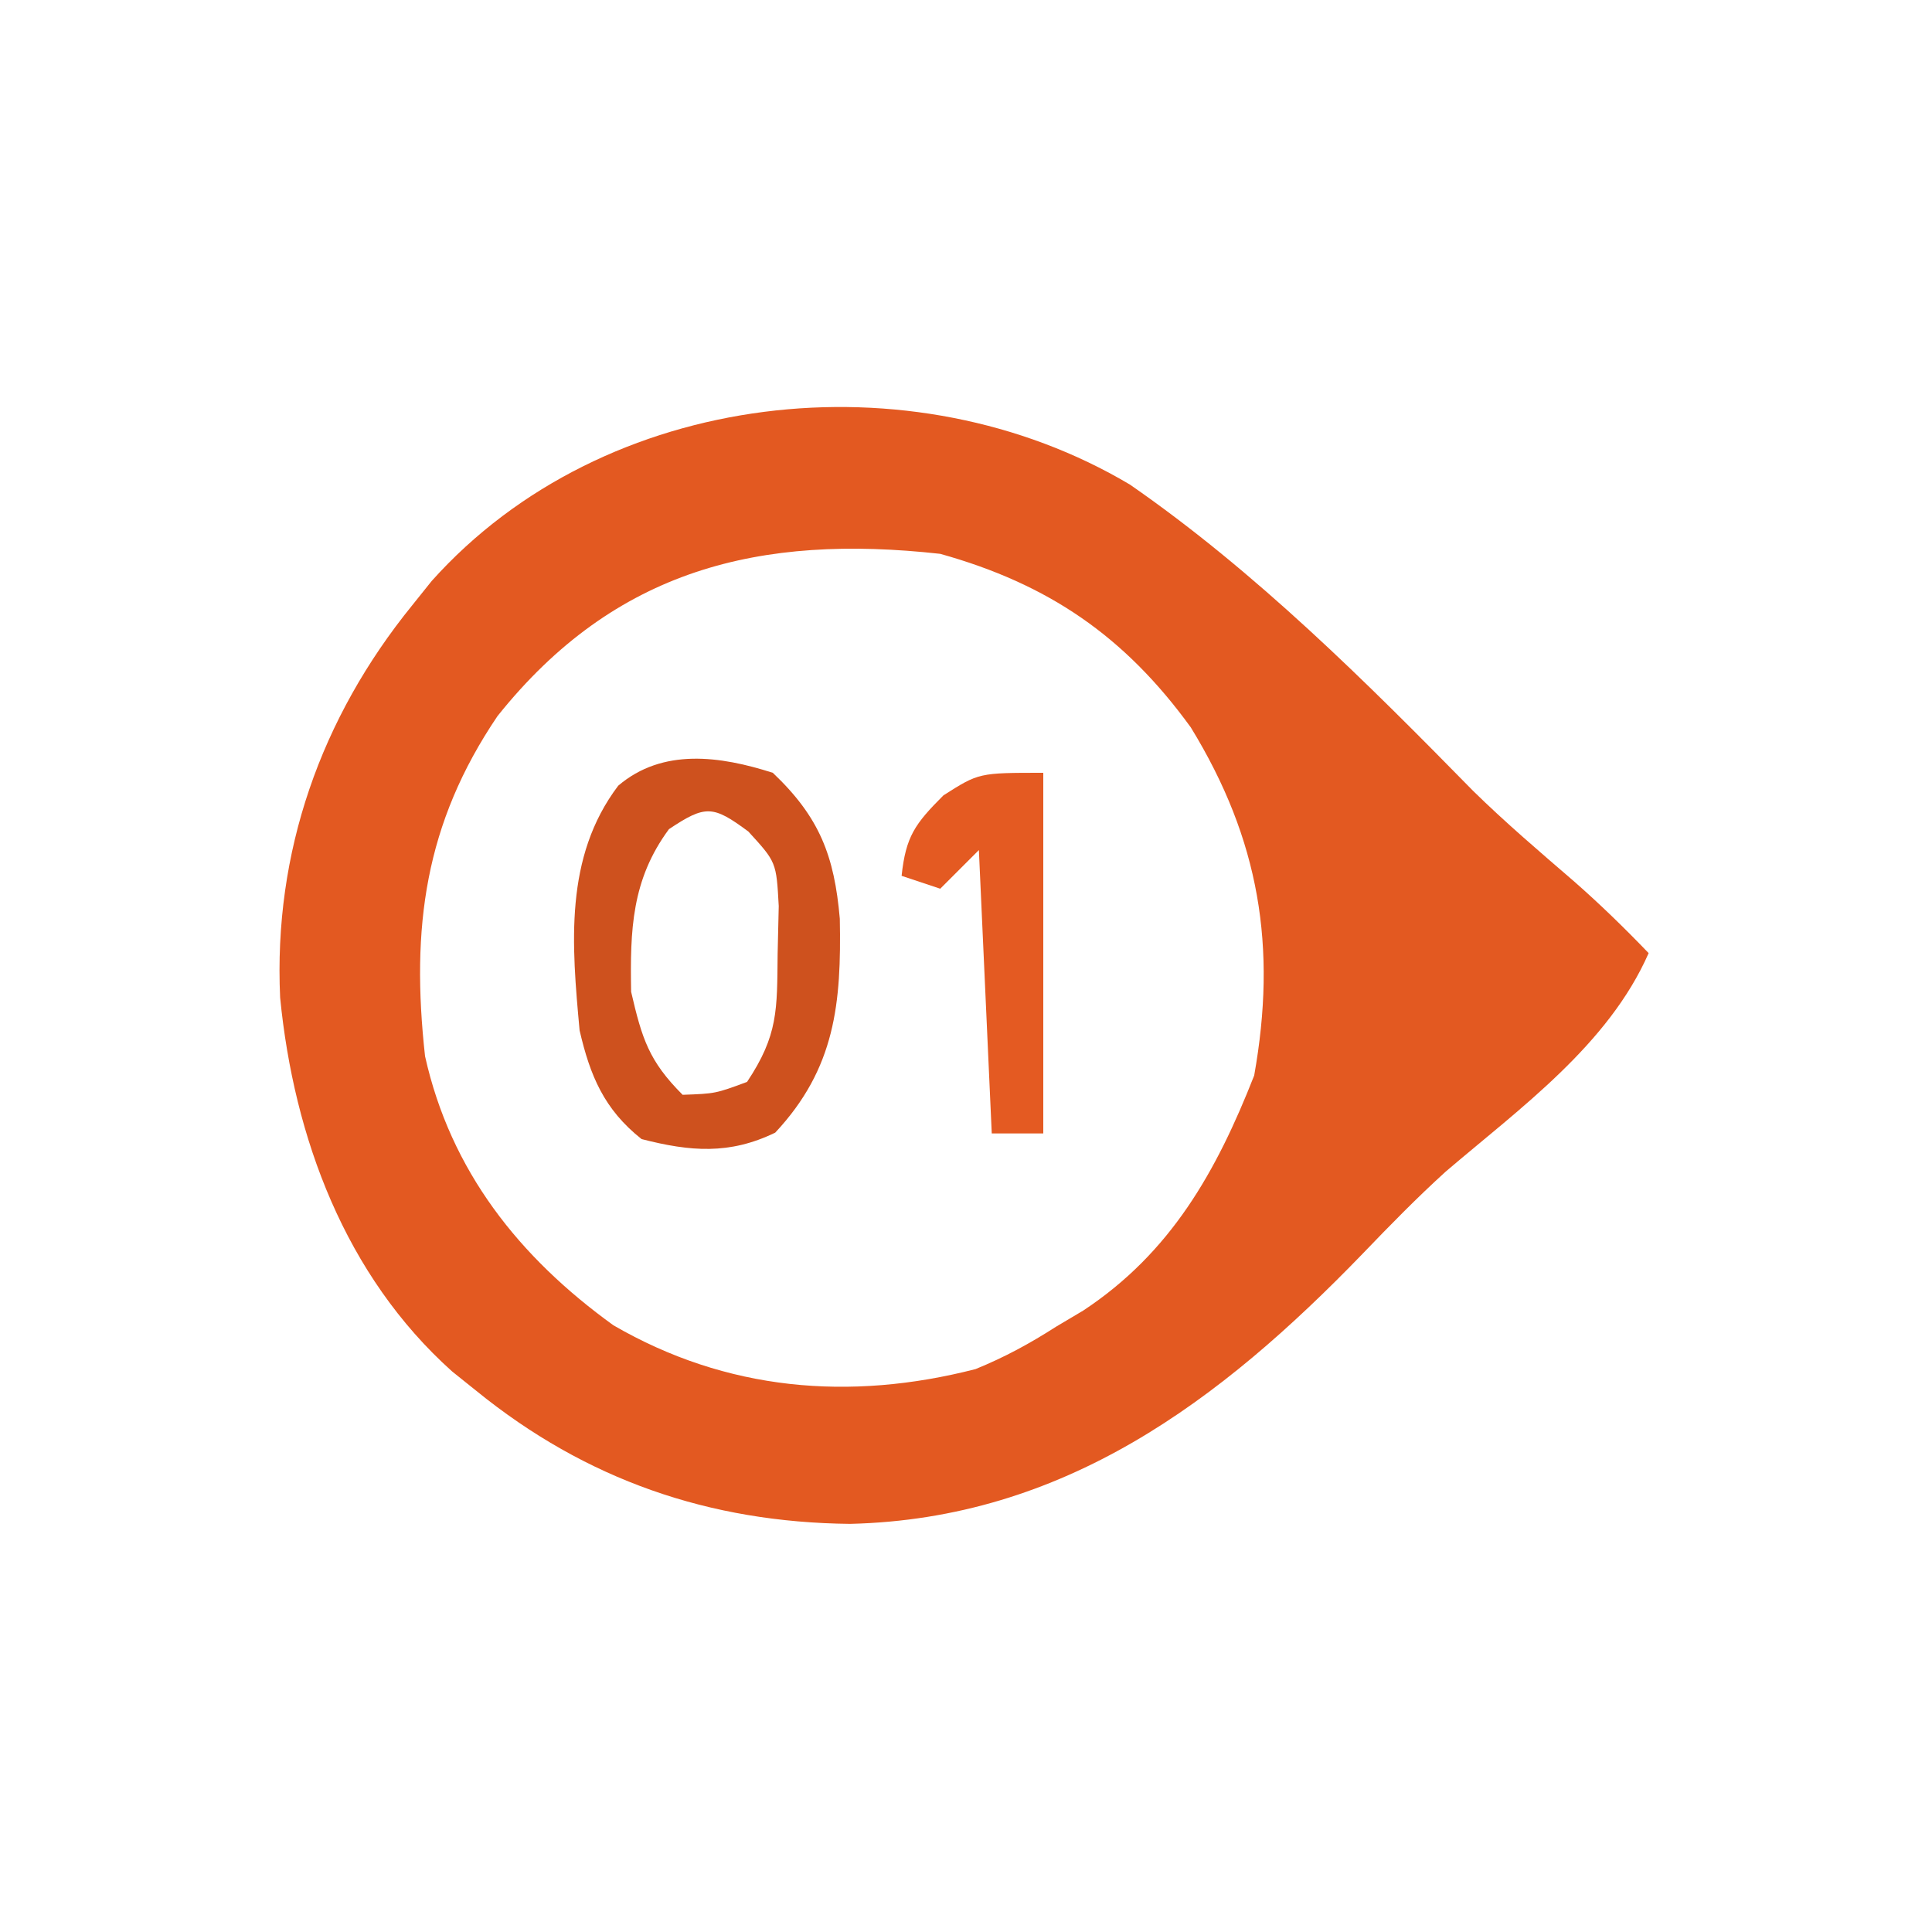 <svg xmlns="http://www.w3.org/2000/svg" width="150" height="150"><path d="M0 0 C9.767 6.765 18.354 15.325 26.652 23.789 C29.155 26.243 31.815 28.509 34.469 30.797 C36.494 32.571 38.405 34.433 40.27 36.375 C37.147 43.488 30.306 48.392 24.516 53.336 C22.278 55.368 20.185 57.508 18.092 59.687 C6.993 71.179 -5.147 80.294 -21.73 80.688 C-32.669 80.576 -42.24 77.264 -50.73 70.375 C-51.356 69.874 -51.981 69.372 -52.625 68.855 C-60.93 61.419 -64.912 50.699 -65.98 39.832 C-66.502 28.533 -62.823 18.116 -55.73 9.375 C-55.229 8.75 -54.728 8.125 -54.211 7.48 C-40.804 -7.492 -16.906 -10.061 0 0 Z M-49.105 17.973 C-54.753 26.322 -55.833 34.395 -54.73 44.375 C-52.741 53.289 -47.43 59.983 -40.105 65.27 C-31.34 70.355 -21.776 71.184 -11.992 68.672 C-9.729 67.75 -7.786 66.693 -5.73 65.375 C-4.688 64.756 -4.688 64.756 -3.625 64.125 C3.173 59.636 6.712 53.339 9.645 45.875 C11.424 35.908 10.065 27.572 4.727 18.855 C-0.404 11.775 -6.321 7.724 -14.73 5.375 C-28.707 3.825 -39.97 6.534 -49.105 17.973 Z " fill="#E35921" transform="translate(87.73,37.625)"></path><path d="M0 0 C3.638 3.452 4.778 6.447 5.203 11.332 C5.327 17.888 4.862 22.94 0.188 27.938 C-3.371 29.666 -6.418 29.407 -10.188 28.438 C-13.101 26.127 -14.184 23.522 -15 20 C-15.611 13.357 -16.211 6.564 -12 1 C-8.556 -1.934 -4.095 -1.312 0 0 Z M-8.062 4.375 C-10.963 8.304 -11.083 12.197 -11 17 C-10.155 20.638 -9.625 22.375 -7 25 C-4.46 24.909 -4.46 24.909 -2 24 C0.429 20.356 0.329 18.401 0.375 14.062 C0.403 12.837 0.432 11.611 0.461 10.348 C0.275 6.934 0.275 6.934 -1.898 4.559 C-4.646 2.521 -5.226 2.484 -8.062 4.375 Z " fill="#CE511E" transform="translate(60,60)"></path><path d="M0 0 C0 9.24 0 18.48 0 28 C-1.32 28 -2.64 28 -4 28 C-4.33 20.74 -4.66 13.48 -5 6 C-5.99 6.99 -6.98 7.98 -8 9 C-8.99 8.67 -9.98 8.34 -11 8 C-10.673 4.946 -9.969 3.969 -7.75 1.75 C-5 0 -5 0 0 0 Z " fill="#E45A22" transform="translate(81,60)"></path></svg>